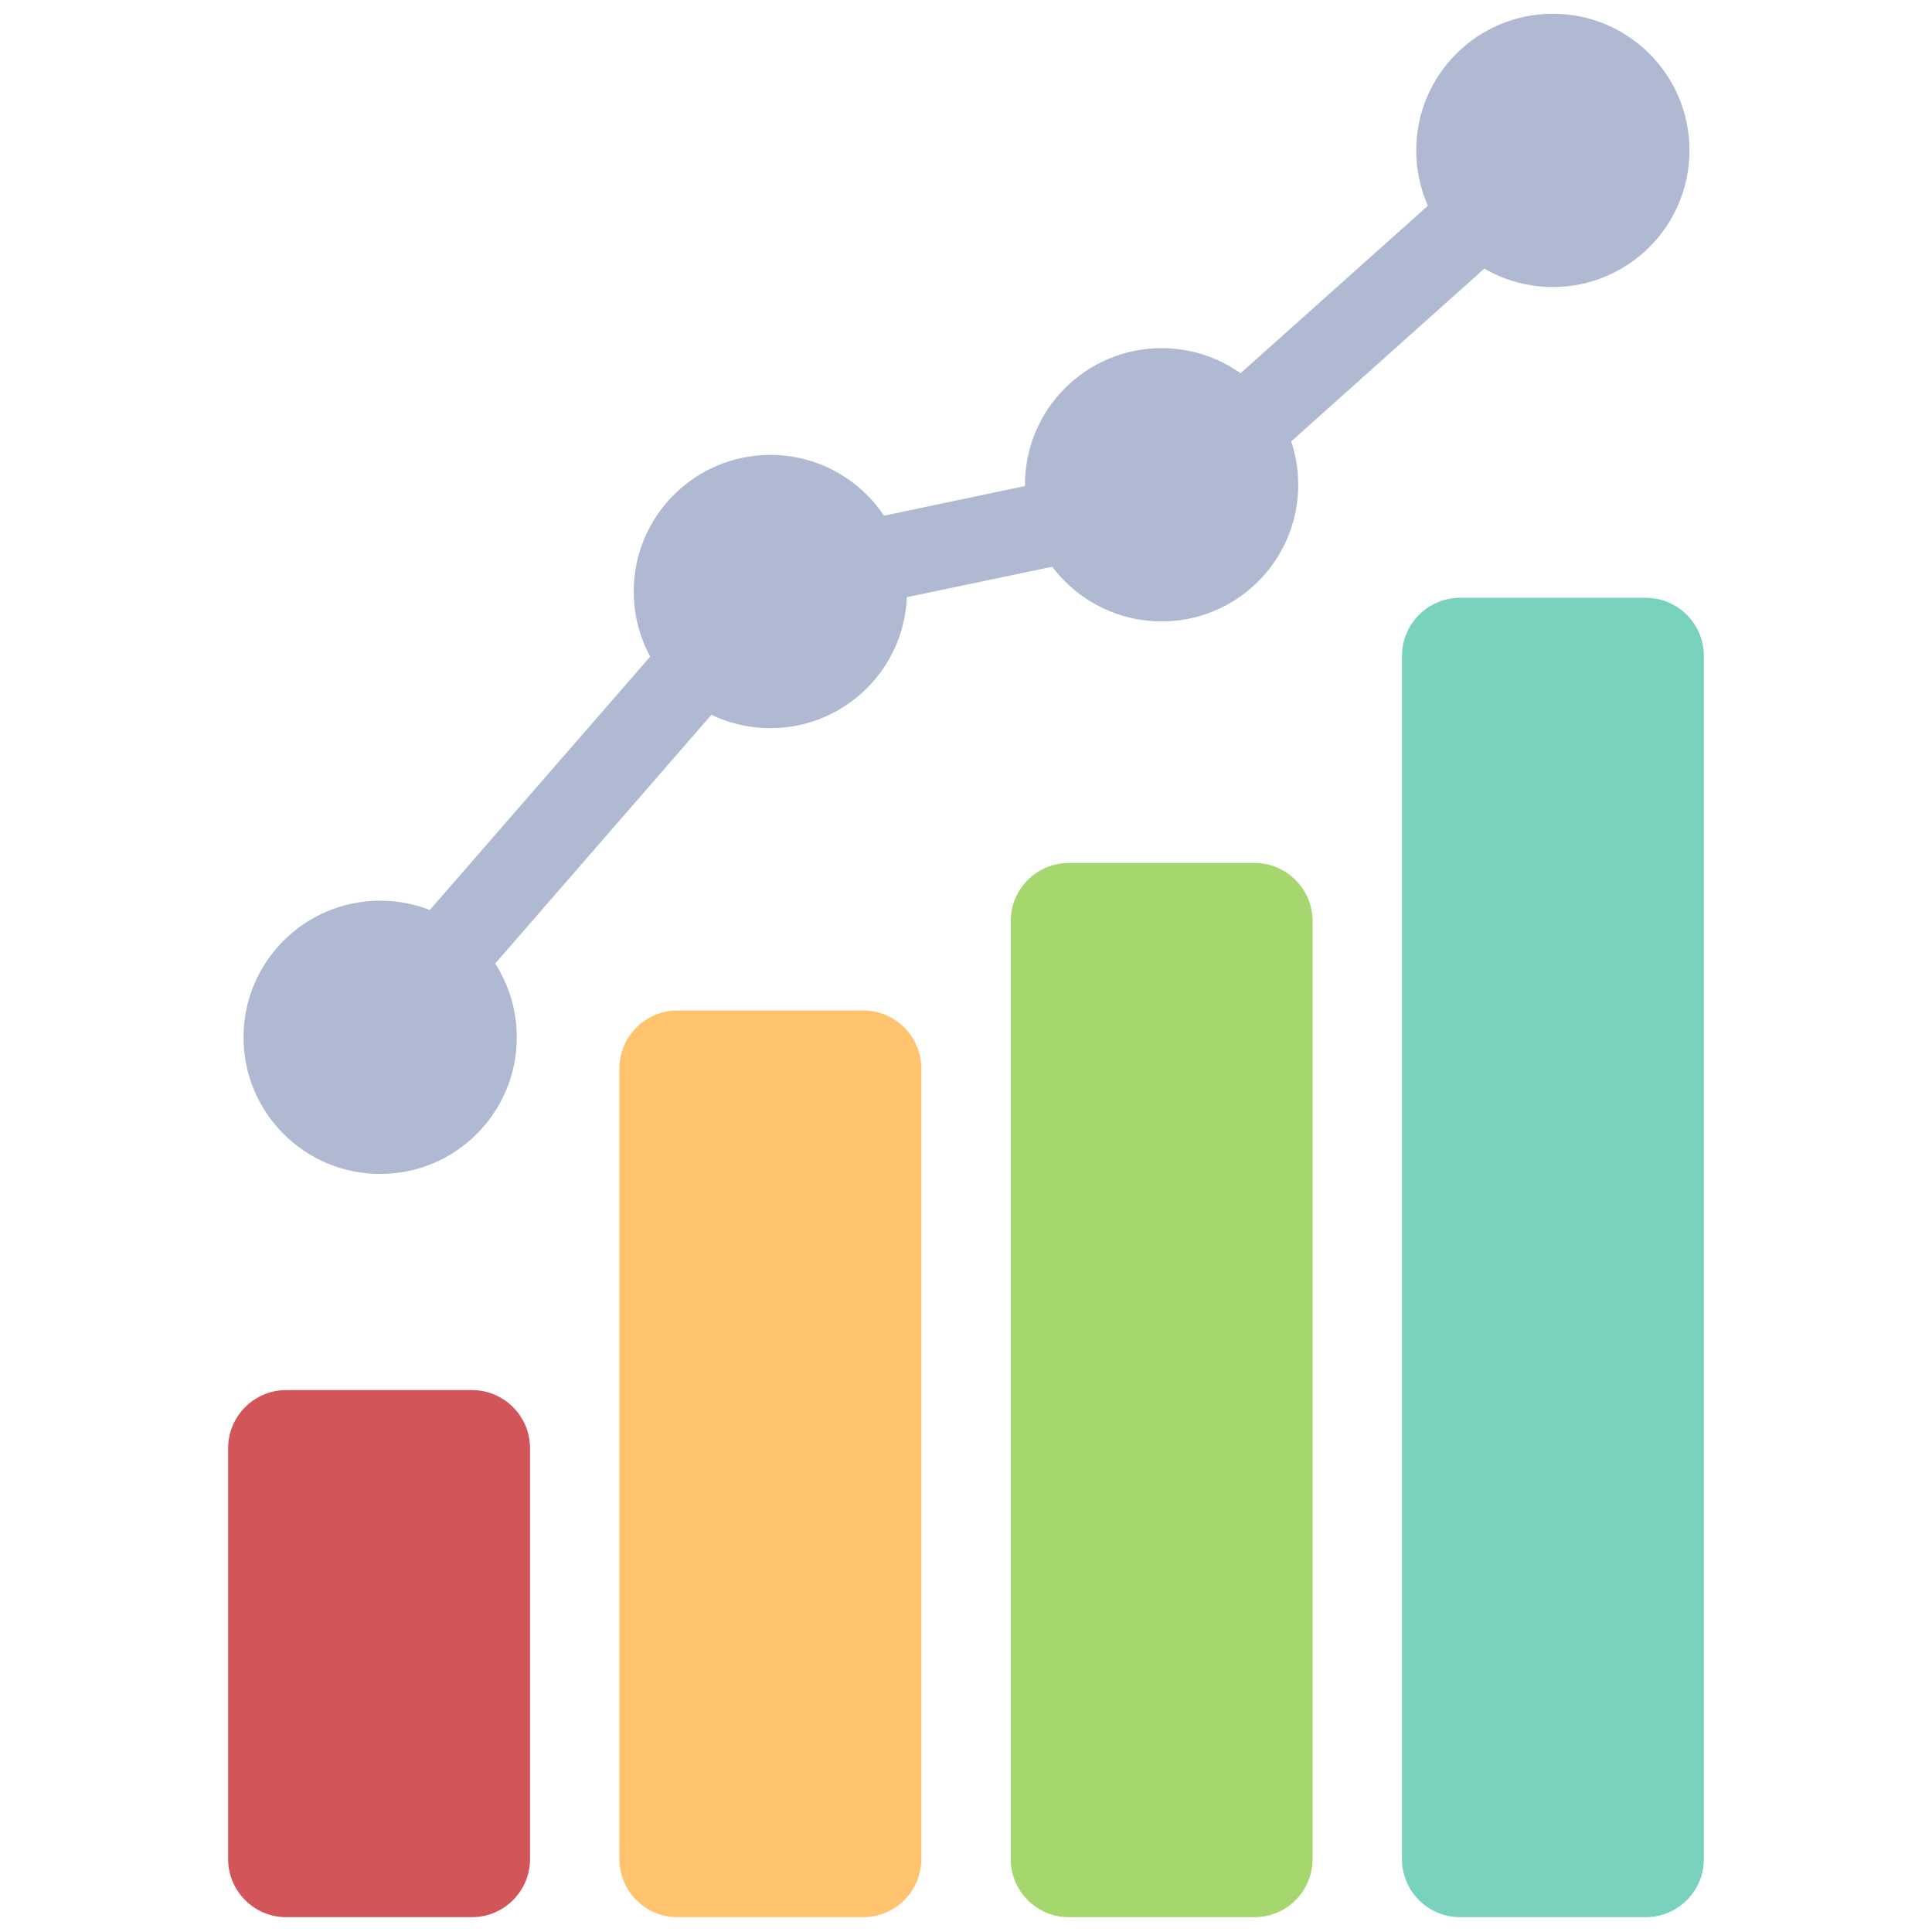 <svg xmlns="http://www.w3.org/2000/svg" xmlns:xlink="http://www.w3.org/1999/xlink" version="1.1" width="256" height="256" viewBox="0 0 256 256" xml:space="preserve">
<desc>Created with Fabric.js 1.7.22</desc>
<defs>
</defs>
<g transform="translate(128 128) scale(0.72 0.72)" style="">
	<g style="stroke: none; stroke-width: 0; stroke-dasharray: none; stroke-linecap: butt; stroke-linejoin: miter; stroke-miterlimit: 10; fill: none; fill-rule: nonzero; opacity: 1;" transform="translate(-175.05 -175.05) scale(3.89 3.89)" >
	<path d="M 40.135 90 h -8.782 c -1.519 0 -2.75 -1.231 -2.75 -2.75 V 49.854 c 0 -1.519 1.231 -2.75 2.75 -2.75 h 8.782 c 1.519 0 2.75 1.231 2.75 2.75 V 87.25 C 42.885 88.769 41.654 90 40.135 90 z" style="stroke: none; stroke-width: 1; stroke-dasharray: none; stroke-linecap: butt; stroke-linejoin: miter; stroke-miterlimit: 10; fill: rgb(255,195,110); fill-rule: nonzero; opacity: 1;" transform=" matrix(1 0 0 1 0 0) " stroke-linecap="round" />
	<path d="M 58.647 90 h -8.782 c -1.519 0 -2.75 -1.231 -2.75 -2.75 V 42.876 c 0 -1.519 1.231 -2.75 2.75 -2.75 h 8.782 c 1.519 0 2.75 1.231 2.75 2.75 V 87.25 C 61.397 88.769 60.165 90 58.647 90 z" style="stroke: none; stroke-width: 1; stroke-dasharray: none; stroke-linecap: butt; stroke-linejoin: miter; stroke-miterlimit: 10; fill: rgb(165,215,110); fill-rule: nonzero; opacity: 1;" transform=" matrix(1 0 0 1 0 0) " stroke-linecap="round" />
	<path d="M 21.624 90 h -8.782 c -1.519 0 -2.75 -1.231 -2.75 -2.75 V 67.813 c 0 -1.519 1.231 -2.75 2.75 -2.75 h 8.782 c 1.519 0 2.75 1.231 2.75 2.75 V 87.25 C 24.374 88.769 23.142 90 21.624 90 z" style="stroke: none; stroke-width: 1; stroke-dasharray: none; stroke-linecap: butt; stroke-linejoin: miter; stroke-miterlimit: 10; fill: rgb(210,85,90); fill-rule: nonzero; opacity: 1;" transform=" matrix(1 0 0 1 0 0) " stroke-linecap="round" />
	<path d="M 77.158 90 h -8.782 c -1.519 0 -2.75 -1.231 -2.75 -2.75 V 30.331 c 0 -1.519 1.231 -2.75 2.75 -2.75 h 8.782 c 1.519 0 2.75 1.231 2.75 2.75 V 87.25 C 79.908 88.769 78.677 90 77.158 90 z" style="stroke: none; stroke-width: 1; stroke-dasharray: none; stroke-linecap: butt; stroke-linejoin: miter; stroke-miterlimit: 10; fill: rgb(120,210,190); fill-rule: nonzero; opacity: 1;" transform=" matrix(1 0 0 1 0 0) " stroke-linecap="round" />
	<polygon points="18.74,49.47 15.72,46.85 34.68,25.05 53.32,21.13 71.44,4.93 74.1,7.91 55.19,24.83 36.81,28.68 " style="stroke: none; stroke-width: 1; stroke-dasharray: none; stroke-linecap: butt; stroke-linejoin: miter; stroke-miterlimit: 10; fill: rgb(175,185,210); fill-rule: nonzero; opacity: 1;" transform="  matrix(1 0 0 1 0 0) "/>
	<circle cx="17.284" cy="48.374" r="6.464" style="stroke: none; stroke-width: 1; stroke-dasharray: none; stroke-linecap: butt; stroke-linejoin: miter; stroke-miterlimit: 10; fill: rgb(175,185,210); fill-rule: nonzero; opacity: 1;" transform="  matrix(1 0 0 1 0 0) "/>
	<circle cx="35.744" cy="27.284" r="6.464" style="stroke: none; stroke-width: 1; stroke-dasharray: none; stroke-linecap: butt; stroke-linejoin: miter; stroke-miterlimit: 10; fill: rgb(175,185,210); fill-rule: nonzero; opacity: 1;" transform="  matrix(1 0 0 1 0 0) "/>
	<circle cx="54.254" cy="22.234" r="6.464" style="stroke: none; stroke-width: 1; stroke-dasharray: none; stroke-linecap: butt; stroke-linejoin: miter; stroke-miterlimit: 10; fill: rgb(175,185,210); fill-rule: nonzero; opacity: 1;" transform="  matrix(1 0 0 1 0 0) "/>
	<circle cx="72.764" cy="6.414" r="6.464" style="stroke: none; stroke-width: 1; stroke-dasharray: none; stroke-linecap: butt; stroke-linejoin: miter; stroke-miterlimit: 10; fill: rgb(175,185,210); fill-rule: nonzero; opacity: 1;" transform="  matrix(1 0 0 1 0 0) "/>
</g>
</g>
</svg>